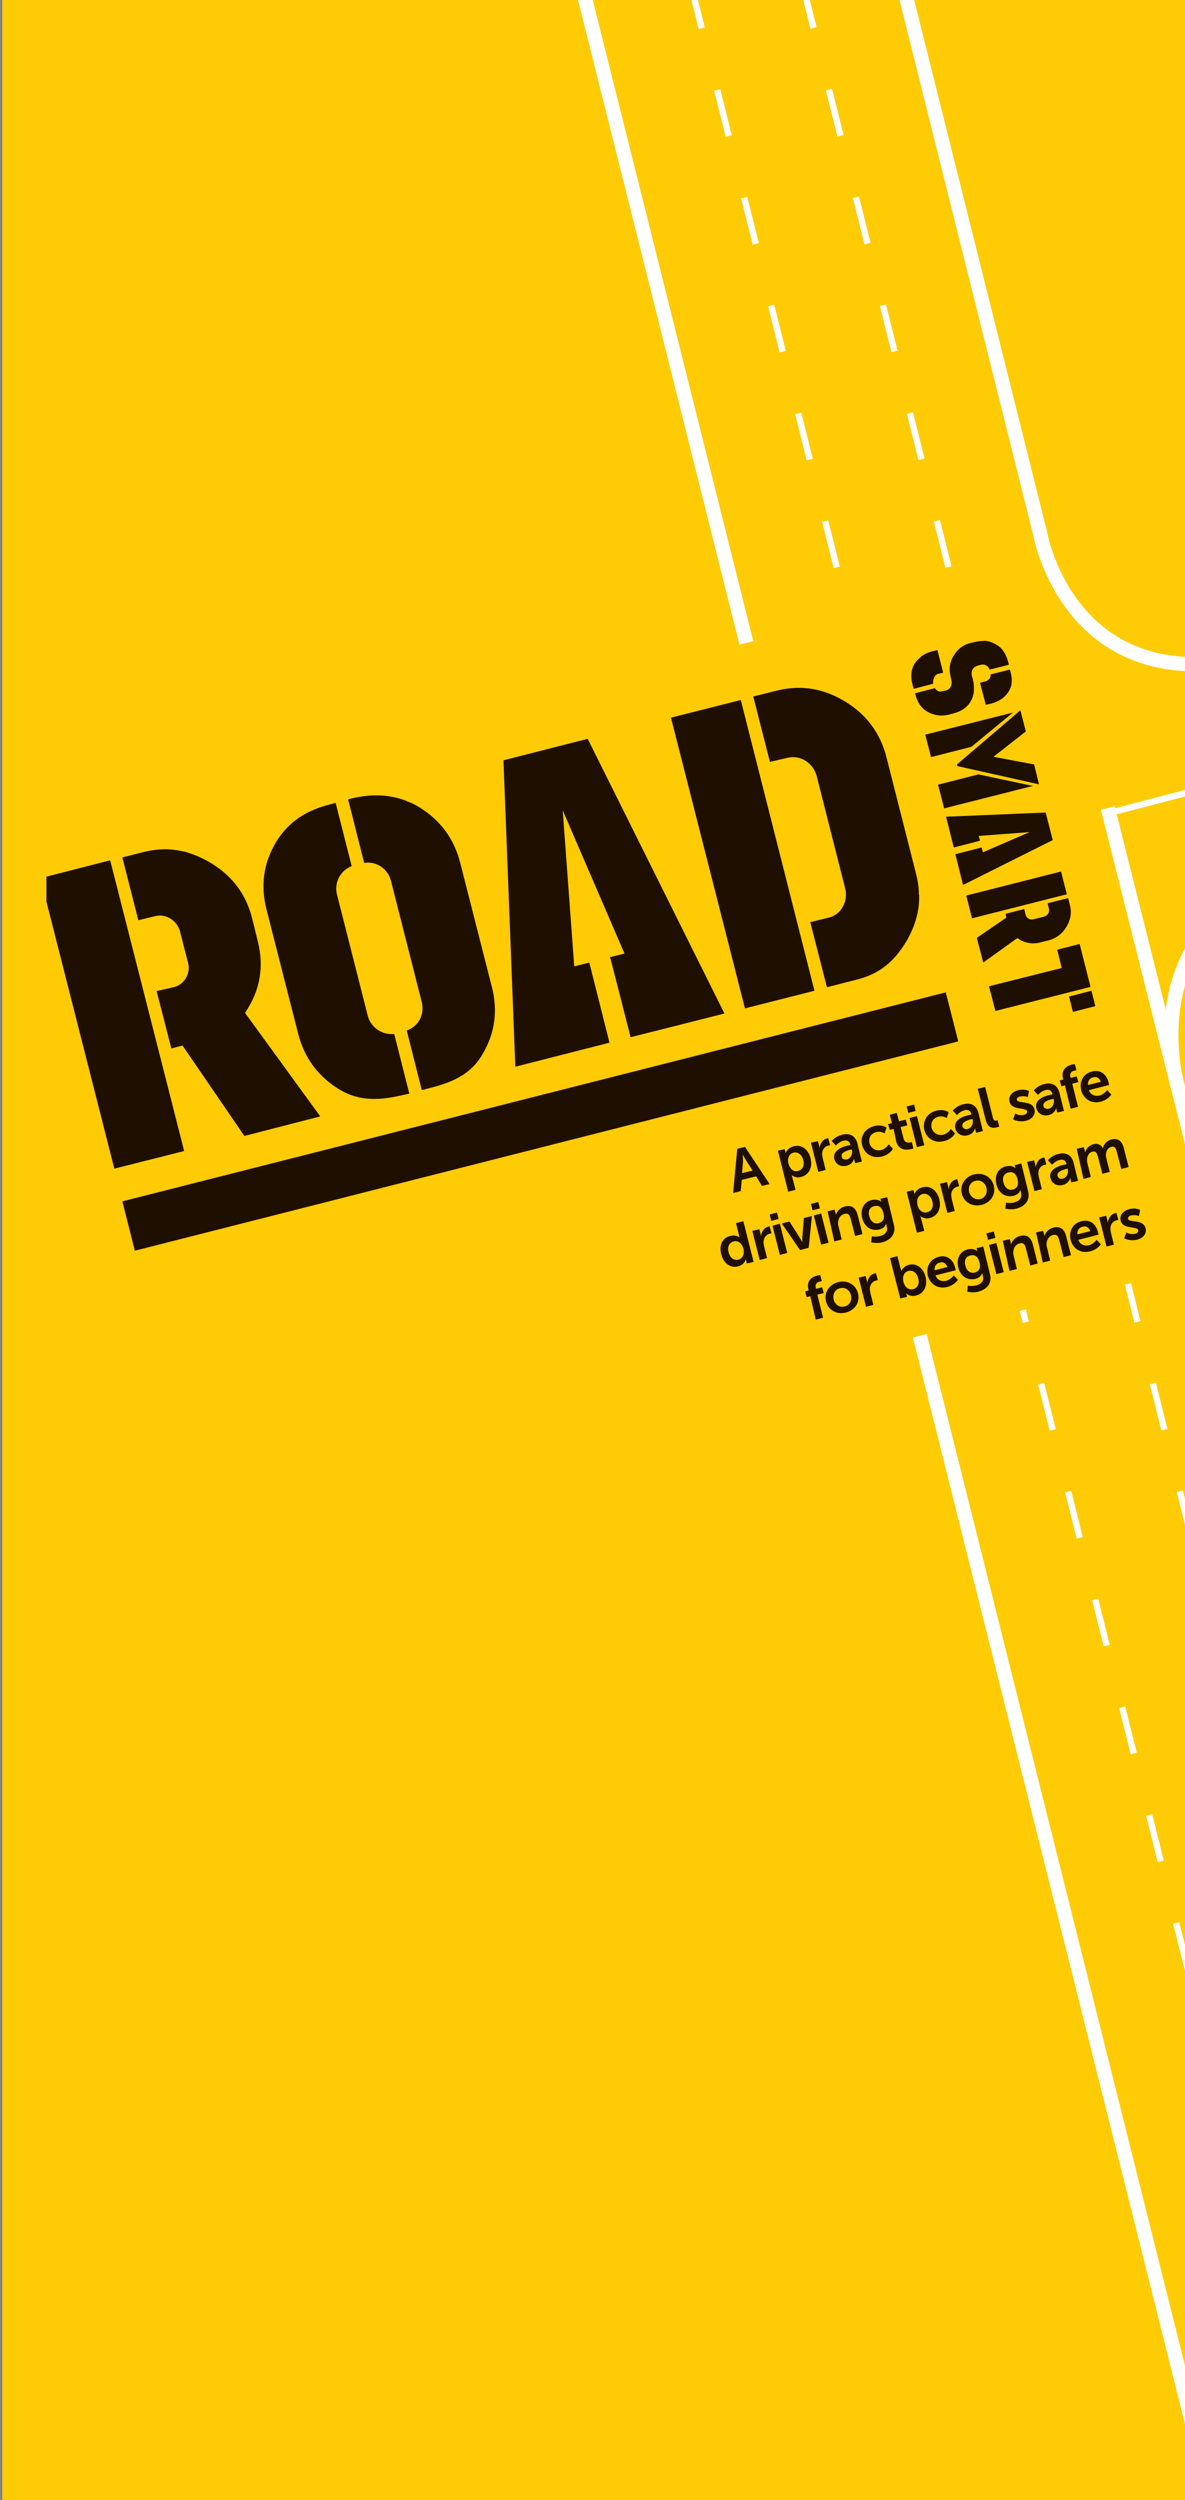 <?xml version="1.0" encoding="utf-8"?>
<!-- Generator: Adobe Illustrator 21.1.0, SVG Export Plug-In . SVG Version: 6.00 Build 0)  -->
<svg version="1.1" id="Layer_1" xmlns="http://www.w3.org/2000/svg" xmlns:xlink="http://www.w3.org/1999/xlink" x="0px" y="0px"
	 width="370px" height="780px" viewBox="0 0 370 780" enable-background="new 0 0 370 780" xml:space="preserve">
<rect x="0" y="0" width="370" height="780" fill="#808080" stroke="none"/>
<rect x="0.7" fill="#FFCB05" width="370" height="957"/>
<path fill="none" stroke="#FFFFFF" stroke-width="4.45" stroke-miterlimit="10" d="M281.9-5l42.8,171.2c0,0,8,46.6,57.3,40.5
	c2.3-0.3,7.4-1.3,15-3"/>
<line fill="none" stroke="#FFFFFF" stroke-width="1.977" stroke-miterlimit="10" stroke-dasharray="14.863,19.817" x1="250.4" y1="-5.7" x2="396.2" y2="576.3"/>
<line fill="none" stroke="#FFFFFF" stroke-width="1.977" stroke-miterlimit="10" stroke-dasharray="14.863,19.817" x1="215.5" y1="-5.6" x2="394.9" y2="710.3"/>
<line fill="none" stroke="#FFFFFF" stroke-width="4.45" stroke-miterlimit="10" x1="181.4" y1="-5.5" x2="393.9" y2="842.6"/>
<path fill="none" stroke="#FFFFFF" stroke-width="4.45" stroke-miterlimit="10" d="M367.4,337.6c0,0-14.2-51.9,40.2-65.4"/>
<line fill="none" stroke="#FFFFFF" stroke-width="4.45" stroke-miterlimit="10" x1="394.9" y1="447" x2="345.9" y2="252.1"/>
<line fill="none" stroke="#FFFFFF" stroke-width="1.977" stroke-miterlimit="10" x1="348.4" y1="253.1" x2="391.8" y2="241.8"/>
<polyline fill="#FFCB05" points="174.2,215.2 228.1,431.5 373.6,395.2 319.7,179 "/>
<path fill="#1E0F00" d="M232,360.3c0,0,0.6,1.2,1,1.8l2,3.1l-3.3,0.8l0.3-3.7C232,361.7,231.9,360.3,232,360.3L232,360.3z
	 M237.9,370l2.4-0.6l-7.7-11.6l-2.4,0.6l-1.3,13.8l2.4-0.6l0.3-3.5l4.5-1.1L237.9,370z"/>
<path fill="#1E0F00" d="M246.2,363.1c-0.5-2,0.4-3.2,1.6-3.5c1.3-0.3,2.6,0.6,3,2.3c0.5,1.8-0.3,3.1-1.6,3.4
	C247.7,365.8,246.6,364.5,246.2,363.1 M246.1,371.8l2.3-0.6l-1-3.8c-0.1-0.5-0.2-0.8-0.2-0.8l0,0c0,0,1.1,1.1,2.9,0.6
	c2.4-0.6,3.7-2.9,3-5.8c-0.7-2.8-2.8-4.4-5.2-3.8c-2.1,0.5-2.6,2.2-2.6,2.2l0,0c0,0,0-0.3-0.1-0.6l-0.2-0.7l-2.1,0.5L246.1,371.8z"
	/>
<path fill="#1E0F00" d="M255.5,365.6l2.3-0.6l-0.9-3.6c-0.1-0.5-0.2-1.1-0.2-1.5c0.1-1.5,1-2.3,2-2.5c0.3-0.1,0.5-0.1,0.5-0.1
	l-0.6-2.2c0,0-0.2,0-0.4,0.1c-1.4,0.3-2.2,1.7-2.3,3.1l0,0c0,0,0-0.3-0.1-0.7l-0.4-1.6l-2.2,0.5L255.5,365.6z"/>
<path fill="#1E0F00" d="M262.8,360.9c-0.3-1.3,1.5-1.9,2.7-2.2l0.4-0.1l0.1,0.2c0.3,1.1-0.3,2.6-1.5,2.9
	C263.5,361.9,262.9,361.5,262.8,360.9 M260.5,361.6c0.5,1.8,2.2,2.5,3.8,2.1c2.1-0.5,2.4-2.3,2.4-2.3l0,0c0,0,0,0.3,0.1,0.7l0.2,0.8
	l2.1-0.5l-1.4-5.7c-0.6-2.3-2.3-3.3-4.7-2.7c-2.2,0.5-3.3,2-3.3,2l1.3,1.4c0,0,1-1.2,2.3-1.5c1-0.3,1.9,0,2.2,1.2v0.1l-0.3,0.1
	C263.7,357.5,259.8,358.7,260.5,361.6"/>
<path fill="#1E0F00" d="M269.2,357.3c0.7,2.6,3.1,4.3,6.2,3.5c2.5-0.6,3.4-2.4,3.4-2.4l-1.3-1.4c0,0-0.9,1.5-2.4,1.8
	c-1.7,0.4-3.2-0.6-3.6-2.1c-0.4-1.6,0.4-3.1,2.1-3.5c1.4-0.4,2.6,0.4,2.6,0.4l0.6-1.8c0,0-1.5-1.1-3.8-0.5
	C269.9,352.1,268.5,354.7,269.2,357.3"/>
<path fill="#1E0F00" d="M279.8,356c0.8,3.1,3.4,2.8,4.7,2.5c0.4-0.1,0.7-0.2,0.7-0.2l-0.5-2c0,0-0.2,0.1-0.4,0.1
	c-0.6,0.2-1.9,0.2-2.2-1.3l-0.9-3.5l2.1-0.5l-0.5-1.8l-2.1,0.5l-0.7-2.6l-2.2,0.6l0.7,2.6l-1.2,0.3l0.5,1.8l1.2-0.3L279.8,356z"/>
<path fill="#1E0F00" d="M286.3,357.9l2.3-0.6l-2.3-9.1l-2.3,0.6L286.3,357.9z M283.6,347.2l2.3-0.6l-0.5-2l-2.3,0.6L283.6,347.2z"/>
<path fill="#1E0F00" d="M288.6,352.5c0.7,2.6,3.1,4.3,6.2,3.5c2.5-0.6,3.4-2.4,3.4-2.4l-1.3-1.4c0,0-0.9,1.5-2.4,1.8
	c-1.7,0.4-3.2-0.6-3.6-2.1c-0.4-1.6,0.4-3.1,2.1-3.5c1.4-0.4,2.6,0.4,2.6,0.4l0.6-1.8c0,0-1.5-1.1-3.8-0.5
	C289.4,347.2,288,349.9,288.6,352.5"/>
<path fill="#1E0F00" d="M300.5,351.4c-0.3-1.3,1.5-1.9,2.7-2.2l0.4-0.1l0.1,0.2c0.3,1.1-0.3,2.6-1.5,2.9
	C301.3,352.5,300.7,352,300.5,351.4 M298.3,352.1c0.5,1.8,2.2,2.5,3.8,2.1c2.1-0.5,2.4-2.3,2.4-2.3l0,0c0,0,0,0.3,0.1,0.7l0.2,0.8
	l2.1-0.5l-1.4-5.7c-0.6-2.3-2.3-3.3-4.7-2.7c-2.2,0.5-3.3,2-3.3,2l1.3,1.4c0,0,1-1.2,2.3-1.5c1-0.3,1.9,0,2.2,1.2v0.1l-0.3,0.1
	C301.4,348,297.5,349.2,298.3,352.1"/>
<path fill="#1E0F00" d="M307.8,349.5c0.7,2.6,2.3,2.5,3.5,2.2c0.4-0.1,0.7-0.2,0.7-0.2l-0.5-2c0,0-0.2,0.1-0.3,0.1
	c-0.6,0.1-1,0-1.2-1l-2.4-9.5l-2.3,0.6L307.8,349.5z"/>
<path fill="#1E0F00" d="M316.3,349.2c0,0,1.6,1,3.9,0.5c2.2-0.5,3.2-2.1,2.8-3.6c-0.7-2.9-5.1-1.7-5.5-2.9c-0.1-0.6,0.4-1,1-1.1
	c1.4-0.3,2.4,0.2,2.4,0.2l0.4-1.9c0,0-1.3-0.8-3.3-0.3s-3.2,1.9-2.8,3.6c0.7,2.9,5.1,1.6,5.5,3c0.1,0.5-0.3,1-1,1.1
	c-1.5,0.4-2.7-0.4-2.7-0.4L316.3,349.2z"/>
<path fill="#1E0F00" d="M325.8,345.1c-0.3-1.3,1.5-1.9,2.7-2.2l0.4-0.1l0.1,0.2c0.3,1.1-0.3,2.6-1.5,2.9
	C326.6,346.1,326,345.7,325.8,345.1 M323.6,345.8c0.5,1.8,2.2,2.5,3.8,2.1c2.1-0.5,2.4-2.3,2.4-2.3l0,0c0,0,0,0.3,0.1,0.7l0.2,0.8
	l2.1-0.5l-1.4-5.7c-0.6-2.3-2.3-3.3-4.7-2.7c-2.2,0.5-3.3,2-3.3,2l1.3,1.4c0,0,1-1.2,2.3-1.5c1-0.3,1.9,0,2.2,1.2v0.1l-0.3,0.1
	C326.7,341.7,322.8,342.9,323.6,345.8"/>
<path fill="#1E0F00" d="M334.3,345.9l2.3-0.6l-1.8-7.2l1.9-0.5l-0.5-1.8l-1.9,0.5l-0.1-0.4c-0.3-1.3,0.7-1.8,1.4-1.9
	c0.3-0.1,0.5-0.1,0.5-0.1l-0.5-1.9c0,0-0.3,0-0.8,0.1c-1.3,0.3-3.6,1.3-2.9,4.3l0.1,0.4l-1.1,0.3l0.5,1.8l1.1-0.3L334.3,345.9z"/>
<path fill="#1E0F00" d="M339.7,338.5c-0.1-1.2,0.5-2.2,1.7-2.4c1-0.3,1.9,0.2,2.3,1.4L339.7,338.5z M337.6,340.2
	c0.7,2.6,3.1,4.3,6.1,3.5c2.3-0.6,3.3-2.2,3.3-2.2l-1.3-1.4c0,0-0.9,1.3-2.4,1.7c-1.4,0.3-2.8-0.2-3.3-1.7l6.3-1.6
	c0,0-0.1-0.6-0.2-0.9c-0.6-2.4-2.5-4-5.1-3.3C338.3,334.9,336.9,337.4,337.6,340.2"/>
<path fill="#1E0F00" d="M227.5,390.7c-0.5-1.8,0.3-3.1,1.6-3.4c1.5-0.4,2.6,0.8,3,2.2c0.5,2-0.4,3.2-1.6,3.5
	C229.1,393.3,227.9,392.4,227.5,390.7 M225.2,391.3c0.7,2.8,2.8,4.4,5.2,3.8c2.1-0.5,2.5-2.3,2.5-2.3l0,0c0,0,0,0.3,0.1,0.6l0.2,0.8
	l2.1-0.5l-3.2-12.7l-2.3,0.6l1,4c0.1,0.3,0.1,0.5,0.1,0.5l0,0c0,0-0.9-1-2.9-0.5C225.7,386.1,224.4,388.4,225.2,391.3"/>
<path fill="#1E0F00" d="M237.2,393.1l2.3-0.6l-0.9-3.6c-0.1-0.5-0.2-1.1-0.2-1.5c0.1-1.5,1-2.3,2-2.5c0.3-0.1,0.5-0.1,0.5-0.1
	l-0.6-2.2c0,0-0.2,0-0.4,0.1c-1.4,0.3-2.2,1.7-2.3,3.1l0,0c0,0,0-0.3-0.1-0.7l-0.4-1.6l-2.2,0.5L237.2,393.1z"/>
<path fill="#1E0F00" d="M243.5,391.5l2.3-0.6l-2.3-9.1l-2.3,0.6L243.5,391.5z M240.8,380.9l2.3-0.6l-0.5-2l-2.3,0.6L240.8,380.9z"/>
<path fill="#1E0F00" d="M249.8,390l2.7-0.7l1-9.9L251,380l-0.5,6.1c0,0.6,0,1.5,0,1.5l0,0c0,0-0.4-0.8-0.7-1.3l-3.3-5.2l-2.4,0.6
	L249.8,390z"/>
<path fill="#1E0F00" d="M256.4,388.3l2.3-0.6l-2.3-9.1l-2.3,0.6L256.4,388.3z M253.7,377.6l2.3-0.6l-0.5-2l-2.3,0.6L253.7,377.6z"/>
<path fill="#1E0F00" d="M260.5,387.3l2.3-0.6l-1-4.2c-0.1-0.4-0.2-0.8-0.1-1.3c0.1-1.2,0.8-2.2,2-2.5s1.6,0.4,1.9,1.5l1.4,5.4
	l2.3-0.6l-1.5-5.9c-0.6-2.4-2-3.2-4-2.7c-1.8,0.5-2.6,1.8-2.8,2.7l0,0c0,0,0-0.3-0.1-0.6l-0.3-1.1l-2.2,0.5L260.5,387.3z"/>
<path fill="#1E0F00" d="M274.4,381.6c-1.5,0.4-2.6-0.6-3-2.2c-0.4-1.5,0.1-2.7,1.5-3.1c1.2-0.3,2.4,0,2.9,2.1
	C276.4,380.4,275.5,381.3,274.4,381.6 M272.2,385.7l-0.2,1.9c1,0.2,2.3,0.3,3.4,0c2.4-0.6,4.5-2.4,3.7-5.5l-2.1-8.6l-2.1,0.5
	l0.2,0.7c0,0.1,0.1,0.2,0.1,0.2h-0.1c0,0-1-1-3-0.5c-2.6,0.7-3.5,3.1-2.9,5.6s2.6,4.2,5.3,3.6c1.2-0.3,1.9-0.9,2.2-1.9l0,0
	c0,0,0,0.3,0.1,0.5l0.1,0.5c0.4,1.6-0.6,2.5-2,2.9C273.5,386,272.2,385.7,272.2,385.7"/>
<path fill="#1E0F00" d="M286.5,376c-0.5-2,0.4-3.2,1.6-3.5c1.3-0.3,2.6,0.6,3,2.3c0.5,1.8-0.3,3.1-1.6,3.4
	C287.9,378.6,286.8,377.4,286.5,376 M286.3,384.6l2.3-0.6l-1-3.8c-0.1-0.5-0.2-0.8-0.2-0.8l0,0c0,0,1.1,1.1,2.9,0.6
	c2.4-0.6,3.7-2.9,3-5.8c-0.7-2.8-2.8-4.4-5.2-3.8c-2.1,0.5-2.6,2.2-2.6,2.2l0,0c0,0,0-0.3-0.1-0.6l-0.2-0.7l-2.1,0.5L286.3,384.6z"
	/>
<path fill="#1E0F00" d="M295.8,378.4l2.3-0.6l-0.9-3.6c-0.1-0.5-0.2-1.1-0.2-1.5c0.1-1.5,1-2.3,2-2.5c0.3-0.1,0.5-0.1,0.5-0.1
	l-0.6-2.2c0,0-0.2,0-0.4,0.1c-1.4,0.3-2.2,1.7-2.3,3.1l0,0c0,0,0-0.3-0.1-0.7l-0.4-1.6l-2.2,0.5L295.8,378.4z"/>
<path fill="#1E0F00" d="M302.6,371.9c-0.4-1.7,0.5-3.2,2-3.5c1.5-0.4,3,0.5,3.4,2.2s-0.5,3.2-2,3.5
	C304.6,374.4,303.1,373.6,302.6,371.9 M300.3,372.4c0.7,2.8,3.4,4.2,6.2,3.5c2.8-0.7,4.5-3.2,3.8-6s-3.4-4.2-6.2-3.5
	C301.4,367.1,299.6,369.7,300.3,372.4"/>
<path fill="#1E0F00" d="M316.3,371.1c-1.5,0.4-2.6-0.6-3-2.2c-0.4-1.5,0.1-2.7,1.5-3.1c1.2-0.3,2.4,0,2.9,2.1
	C318.2,369.9,317.4,370.8,316.3,371.1 M314.1,375.2l-0.2,1.9c1,0.2,2.3,0.3,3.4,0c2.4-0.6,4.5-2.4,3.7-5.5l-2.1-8.6l-2.1,0.5
	l0.2,0.7c0,0.1,0.1,0.2,0.1,0.2H317c0,0-1-1-3-0.5c-2.6,0.7-3.5,3.1-2.9,5.6s2.6,4.2,5.3,3.6c1.2-0.3,1.9-0.9,2.2-1.9l0,0
	c0,0,0,0.3,0.1,0.5l0.1,0.5c0.4,1.6-0.6,2.5-2,2.9C315.4,375.5,314.1,375.2,314.1,375.2"/>
<path fill="#1E0F00" d="M323,371.6l2.3-0.6l-0.9-3.6c-0.1-0.5-0.2-1.1-0.2-1.5c0.1-1.5,1-2.3,2-2.5c0.3-0.1,0.5-0.1,0.5-0.1
	l-0.6-2.2c0,0-0.2,0-0.4,0.1c-1.4,0.3-2.2,1.7-2.3,3.1l0,0c0,0,0-0.3-0.1-0.7l-0.4-1.6l-2.2,0.5L323,371.6z"/>
<path fill="#1E0F00" d="M330.2,366.9c-0.3-1.3,1.5-1.9,2.7-2.2l0.4-0.1l0.1,0.2c0.3,1.1-0.3,2.6-1.5,2.9
	C331,368,330.4,367.5,330.2,366.9 M328,367.6c0.5,1.8,2.2,2.5,3.8,2.1c2.1-0.5,2.4-2.3,2.4-2.3l0,0c0,0,0,0.3,0.1,0.7l0.2,0.8
	l2.1-0.5l-1.4-5.7c-0.6-2.3-2.3-3.3-4.7-2.7c-2.2,0.5-3.3,2-3.3,2l1.3,1.4c0,0,1-1.2,2.3-1.5c1-0.3,1.9,0,2.2,1.2v0.1l-0.3,0.1
	C331.1,363.5,327.2,364.7,328,367.6"/>
<path fill="#1E0F00" d="M338.3,367.8l2.3-0.6l-1-4c-0.1-0.4-0.2-0.8-0.2-1.2c0-1.2,0.5-2.4,1.7-2.7c1.1-0.3,1.4,0.5,1.7,1.5l1.4,5.4
	l2.3-0.6l-1-4c-0.1-0.4-0.2-0.8-0.2-1.2c0-1.2,0.5-2.3,1.7-2.6c1.1-0.3,1.4,0.5,1.7,1.5l1.4,5.4l2.3-0.6l-1.5-5.9
	c-0.6-2.4-2-3.2-3.9-2.7c-1.4,0.4-2.4,1.5-2.6,2.7l0,0c-0.7-1.1-1.7-1.6-3.1-1.2s-2.3,1.6-2.5,2.6l0,0c0,0,0-0.3-0.1-0.6l-0.3-1.1
	l-2.2,0.5L338.3,367.8z"/>
<path fill="#1E0F00" d="M254.7,411.7l2.3-0.6l-1.8-7.2l2-0.5l-0.5-1.8l-1.9,0.5l-0.1-0.4c-0.3-1.3,0.7-1.8,1.4-1.9
	c0.3-0.1,0.5-0.1,0.5-0.1l-0.5-1.9c0,0-0.3,0-0.8,0.1c-1.3,0.3-3.6,1.3-2.9,4.3l0.1,0.4l-1.1,0.3l0.5,1.8l1.1-0.3L254.7,411.7z"/>
<path fill="#1E0F00" d="M260.3,405.4c-0.4-1.7,0.5-3.2,2-3.5c1.5-0.4,3,0.5,3.4,2.2s-0.5,3.2-2,3.5
	C262.2,408,260.7,407.1,260.3,405.4 M257.9,406c0.7,2.8,3.4,4.2,6.2,3.5c2.8-0.7,4.5-3.2,3.8-6s-3.4-4.2-6.2-3.5
	C259,400.7,257.2,403.2,257.9,406"/>
<path fill="#1E0F00" d="M270.4,407.7l2.3-0.6l-0.9-3.6c-0.1-0.5-0.2-1.1-0.2-1.5c0.1-1.5,1-2.3,2-2.5c0.3-0.1,0.5-0.1,0.5-0.1
	l-0.6-2.2c0,0-0.2,0-0.4,0.1c-1.4,0.3-2.2,1.7-2.3,3.1l0,0c0,0,0-0.3-0.1-0.7l-0.4-1.6l-2.2,0.5L270.4,407.7z"/>
<path fill="#1E0F00" d="M282.1,400c-0.5-2,0.4-3.2,1.6-3.5c1.3-0.3,2.6,0.6,3,2.3c0.5,1.8-0.3,3.1-1.6,3.4
	C283.6,402.6,282.5,401.4,282.1,400 M281.1,405.1l2.1-0.5l-0.1-0.5c-0.1-0.4-0.2-0.6-0.2-0.6l0,0c0,0,1.2,1.2,3.1,0.7
	c2.4-0.6,3.7-2.9,3-5.8c-0.7-2.8-2.8-4.4-5.2-3.8c-1.9,0.5-2.4,2-2.4,2l0,0c0,0,0-0.3-0.2-0.8l-1-3.9l-2.3,0.6L281.1,405.1z"/>
<path fill="#1E0F00" d="M291.8,396.3c-0.1-1.2,0.5-2.2,1.7-2.4c1-0.3,1.9,0.2,2.3,1.4L291.8,396.3z M289.7,398
	c0.7,2.6,3.1,4.3,6.1,3.5c2.3-0.6,3.3-2.2,3.3-2.2l-1.3-1.4c0,0-0.9,1.3-2.4,1.7c-1.4,0.3-2.8-0.2-3.3-1.7l6.3-1.6
	c0,0-0.1-0.6-0.2-0.9c-0.6-2.4-2.5-4-5.1-3.3C290.5,392.8,289,395.2,289.7,398"/>
<path fill="#1E0F00" d="M304.4,397c-1.5,0.4-2.6-0.6-3-2.2c-0.4-1.5,0.1-2.7,1.5-3.1c1.2-0.3,2.4,0,2.9,2.1
	C306.4,395.8,305.5,396.7,304.4,397 M302.2,401.1L302,403c1,0.2,2.3,0.3,3.4,0c2.4-0.6,4.5-2.4,3.7-5.5l-2.1-8.6l-2.1,0.5l0.2,0.7
	c0,0.1,0.1,0.2,0.1,0.2h-0.1c0,0-1-1-3-0.5c-2.6,0.7-3.5,3.1-2.9,5.6s2.6,4.2,5.3,3.6c1.2-0.3,1.9-0.9,2.2-1.9l0,0
	c0,0,0,0.3,0.1,0.5l0.1,0.5c0.4,1.6-0.6,2.5-2,2.9C303.5,401.4,302.2,401.1,302.2,401.1"/>
<path fill="#1E0F00" d="M311.1,397.5l2.3-0.6l-2.3-9.1l-2.3,0.6L311.1,397.5z M308.5,386.8l2.3-0.6l-0.5-2l-2.3,0.6L308.5,386.8z"/>
<path fill="#1E0F00" d="M315.2,396.5l2.3-0.6l-1-4.2c-0.1-0.4-0.2-0.8-0.1-1.3c0.1-1.2,0.8-2.2,2-2.5s1.6,0.4,1.9,1.5l1.4,5.4
	l2.3-0.6l-1.5-5.9c-0.6-2.4-2-3.2-4-2.7c-1.8,0.5-2.6,1.8-2.8,2.7l0,0c0,0,0-0.3-0.1-0.6l-0.3-1.1l-2.2,0.5L315.2,396.5z"/>
<path fill="#1E0F00" d="M325.6,393.9l2.3-0.6l-1-4.2c-0.1-0.4-0.2-0.8-0.1-1.3c0.1-1.2,0.8-2.2,2-2.5s1.6,0.4,1.9,1.5l1.4,5.4
	l2.3-0.6l-1.5-5.9c-0.6-2.4-2-3.2-4-2.7c-1.8,0.5-2.6,1.8-2.8,2.7l0,0c0,0,0-0.3-0.1-0.6l-0.3-1.1l-2.2,0.5L325.6,393.9z"/>
<path fill="#1E0F00" d="M336.4,385.1c-0.1-1.2,0.5-2.2,1.7-2.4c1-0.3,1.9,0.2,2.3,1.4L336.4,385.1z M334.3,386.9
	c0.7,2.6,3.1,4.3,6.1,3.5c2.3-0.6,3.3-2.2,3.3-2.2l-1.3-1.4c0,0-0.9,1.3-2.4,1.7c-1.4,0.3-2.8-0.2-3.3-1.7l6.3-1.6
	c0,0-0.1-0.6-0.2-0.9c-0.6-2.4-2.5-4-5.1-3.3C335,381.6,333.6,384.1,334.3,386.9"/>
<path fill="#1E0F00" d="M345.5,388.9l2.3-0.6l-0.9-3.6c-0.1-0.5-0.2-1.1-0.2-1.5c0.1-1.5,1-2.3,2-2.5c0.3-0.1,0.5-0.1,0.5-0.1
	l-0.6-2.2c0,0-0.2,0-0.4,0.1c-1.4,0.3-2.2,1.7-2.3,3.1l0,0c0,0,0-0.3-0.1-0.7l-0.4-1.6l-2.2,0.5L345.5,388.9z"/>
<path fill="#1E0F00" d="M351,386.3c0,0,1.6,1,3.9,0.5c2.2-0.5,3.2-2.1,2.8-3.6c-0.7-2.9-5.1-1.7-5.5-2.9c-0.1-0.6,0.4-1,1-1.1
	c1.4-0.3,2.4,0.2,2.4,0.2l0.4-1.9c0,0-1.3-0.8-3.3-0.3s-3.2,1.9-2.8,3.6c0.7,2.9,5.1,1.6,5.5,3c0.1,0.5-0.3,1-1,1.1
	c-1.5,0.4-2.7-0.4-2.7-0.4L351,386.3z"/>
<path fill="#1E0F00" d="M306.9,200L306.9,200h-0.4c-0.6,0-1.1,0.1-1.7,0.2l-1.7,0.4c-2.3,0.5-4.1,1.9-5.3,3.9c-1.3,2-1.6,4.4-0.9,7
	l0.1,0.5c0.5,1.9-0.4,3.2-1.9,3.5l-0.6,0.1c-1.3,0.3-1.6,0.3-2.6-0.9l-6.2,1.6l0.1,0.3c0.6,2.4,1.7,4.2,3.7,5.4s4.3,1.5,6.6,1
	l1.5-0.4c4.9-1.2,7.6-5.1,6.1-10.9l-0.2-0.6c-0.5-1.9,0.4-3.1,2-3.5l0.8-0.2c1.1-0.3,2.3,0.3,2.7,1.5l6-1.5l-0.1-0.5
	c-0.6-2.3-1.5-4.3-3.5-5.6c-1.3-0.8-2.6-1.3-4-1.4L306.9,200 M340.8,309.1l-7,1.8l1.2,4.8l7-1.8 M308.8,307.7l2,7.7l29.7-7.5
	l-3.4-13.4l-7,1.8l1.4,5.7 M315.9,212v-0.4c-0.1-0.7-0.2-1.4-0.4-2.1l-0.2-0.6l-6,1.5c0.1,1.1-0.6,1.9-1.7,2.2L306,213l1.8,6.9
	l1.7-0.4c2.3-0.6,4.2-1.8,5.4-3.7c0.7-1.1,1-2.2,1-3.3L315.9,212 M314,285.1l0.2,1.2l-9.2,6.3l2,7.7l10.6-7.6c2.3,1.5,4.7,2,7.3,1.3
	l2.4-0.6c2.4-0.6,4.3-2,5.6-4.1c1.3-2.1,1.8-4.4,1.2-6.8l-0.6-2.3l-6.4,1.6l0.4,1.7c0.3,1.1-0.4,2.2-1.6,2.5l-3.2,0.8
	c-1.1,0.3-2.2-0.3-2.5-1.5l-0.4-1.7L314,285.1 M301.7,279.4l1.8,7.1l29.6-7.5l-1.8-7.1 M298.8,238.5l0.1,0.5l25.5,5.7l-1.5-6.2
	l-12.7-2.4l10.1-7.9l-1.7-6.6 M295.4,254.8l2.4,9.6l8.2-2.1l-0.4-1.5l15.9-1.2l-14.6,6.3l-0.4-1.5l-8.2,2.1l2.4,9.6l28-14l-2.2-8.6
	 M305.5,241.6l-12.6,3.2l1.9,7.4l27.7-7 M288.9,229.2l1.8,7l12.6-3.2l13-10.7 M286.7,205.7l-0.3,0.3c-0.3,0.3-0.5,0.7-0.8,1
	c-1.2,2-1.3,4.2-0.7,6.5l0.4,1.4l6.1-1.6c-0.3-1.2,0.5-2.9,1.6-3.1l1.5-0.3l-1.8-7.1l-1.6,0.4c-1.6,0.4-3,1.1-4.1,2.2L286.7,205.7
	 M286.9,278.8v-0.7c-0.1-1.8-0.4-3.7-0.9-5.6l-9.2-36.2c-1.9-7.5-6.2-13.3-12.7-17.3s-13.3-5.4-20.9-3.7l-8,2l5.2,20.4l5.6-1.3
	c3.9-0.9,7.9,1.6,9,5.7l8.9,35.1c1,4.1-1.3,8.2-5.2,9.1l-5.7,1.4l5.2,20.3l9-2.3c7.5-1.8,12.1-5.8,15.9-12.2c2.6-4.5,4-9.2,3.9-14.1
	L286.9,278.8 M209.5,223.9l23.1,90.7l21.7-5.5l-23-90.7 M183.5,230.5l-26.3,6.7l3.7,95.6l29.4-7.5l-6.3-25l-4.7,1.2l-3.6-48.7
	l19.3,44.7l-4.5,1.1l6.4,25l29.3-7.4 M127.3,250.1l-0.6-0.3c-5.2-2-10.7-2.1-16.5-0.8l-1.5,0.4l5,19.8c4-0.6,7.5,2,8.4,5.7l9.6,37.8
	c0.9,3.7-0.9,7.5-4.7,8.8l4.7,18.6l1.5-0.4c7.5-1.8,13.6-4.2,17.4-10.7c3.9-6.5,4.9-13.5,3-21l-9.9-38.8
	c-1.9-7.5-6.2-13.3-12.7-17.3c-1-0.6-2-1.2-3.1-1.6L127.3,250.1 M123.1,322.6h-0.4c-3.7,0.2-7-2.2-7.9-5.8l-9.6-37.8
	c-0.9-3.7,1.1-7.4,4.6-8.8l-5-19.7l-1.5,0.4c-7.5,1.8-13.2,5.4-17.1,11.8c-3.9,6.5-4.9,13.5-3,21l9.9,38.8
	c1.9,7.5,6.2,13.3,12.7,17.3s13.1,3.5,20.6,1.7l1.4-0.3L123.1,322.6 M38.2,374.8l3.9,15.4l257.1-65.3l-3.9-15.3 M57.2,265.6
	l-0.6-0.1c-3.7-0.8-7.4-0.7-11.3,0.2l-7.1,1.8l5,19.6l5.3-1.3c3.4-0.8,6.8,1.4,7.7,4.8l2.5,9.7c0.9,3.4-1.1,6.9-4.5,7.7l-5.3,1.2
	l4.6,17.9l3.5-0.9l19.3,28.2l23.7-6.1L76.5,316c4.7-6.9,6-14.3,4-22.3l-1.8-7.3c-1.9-7.4-6.1-13-12.6-17c-2.6-1.6-5.4-2.8-8.1-3.6
	L57.2,265.6 M34.4,268.4l-19.9,5.1v7.8l21.2,83.3l21.8-5.5"/>
</svg>
